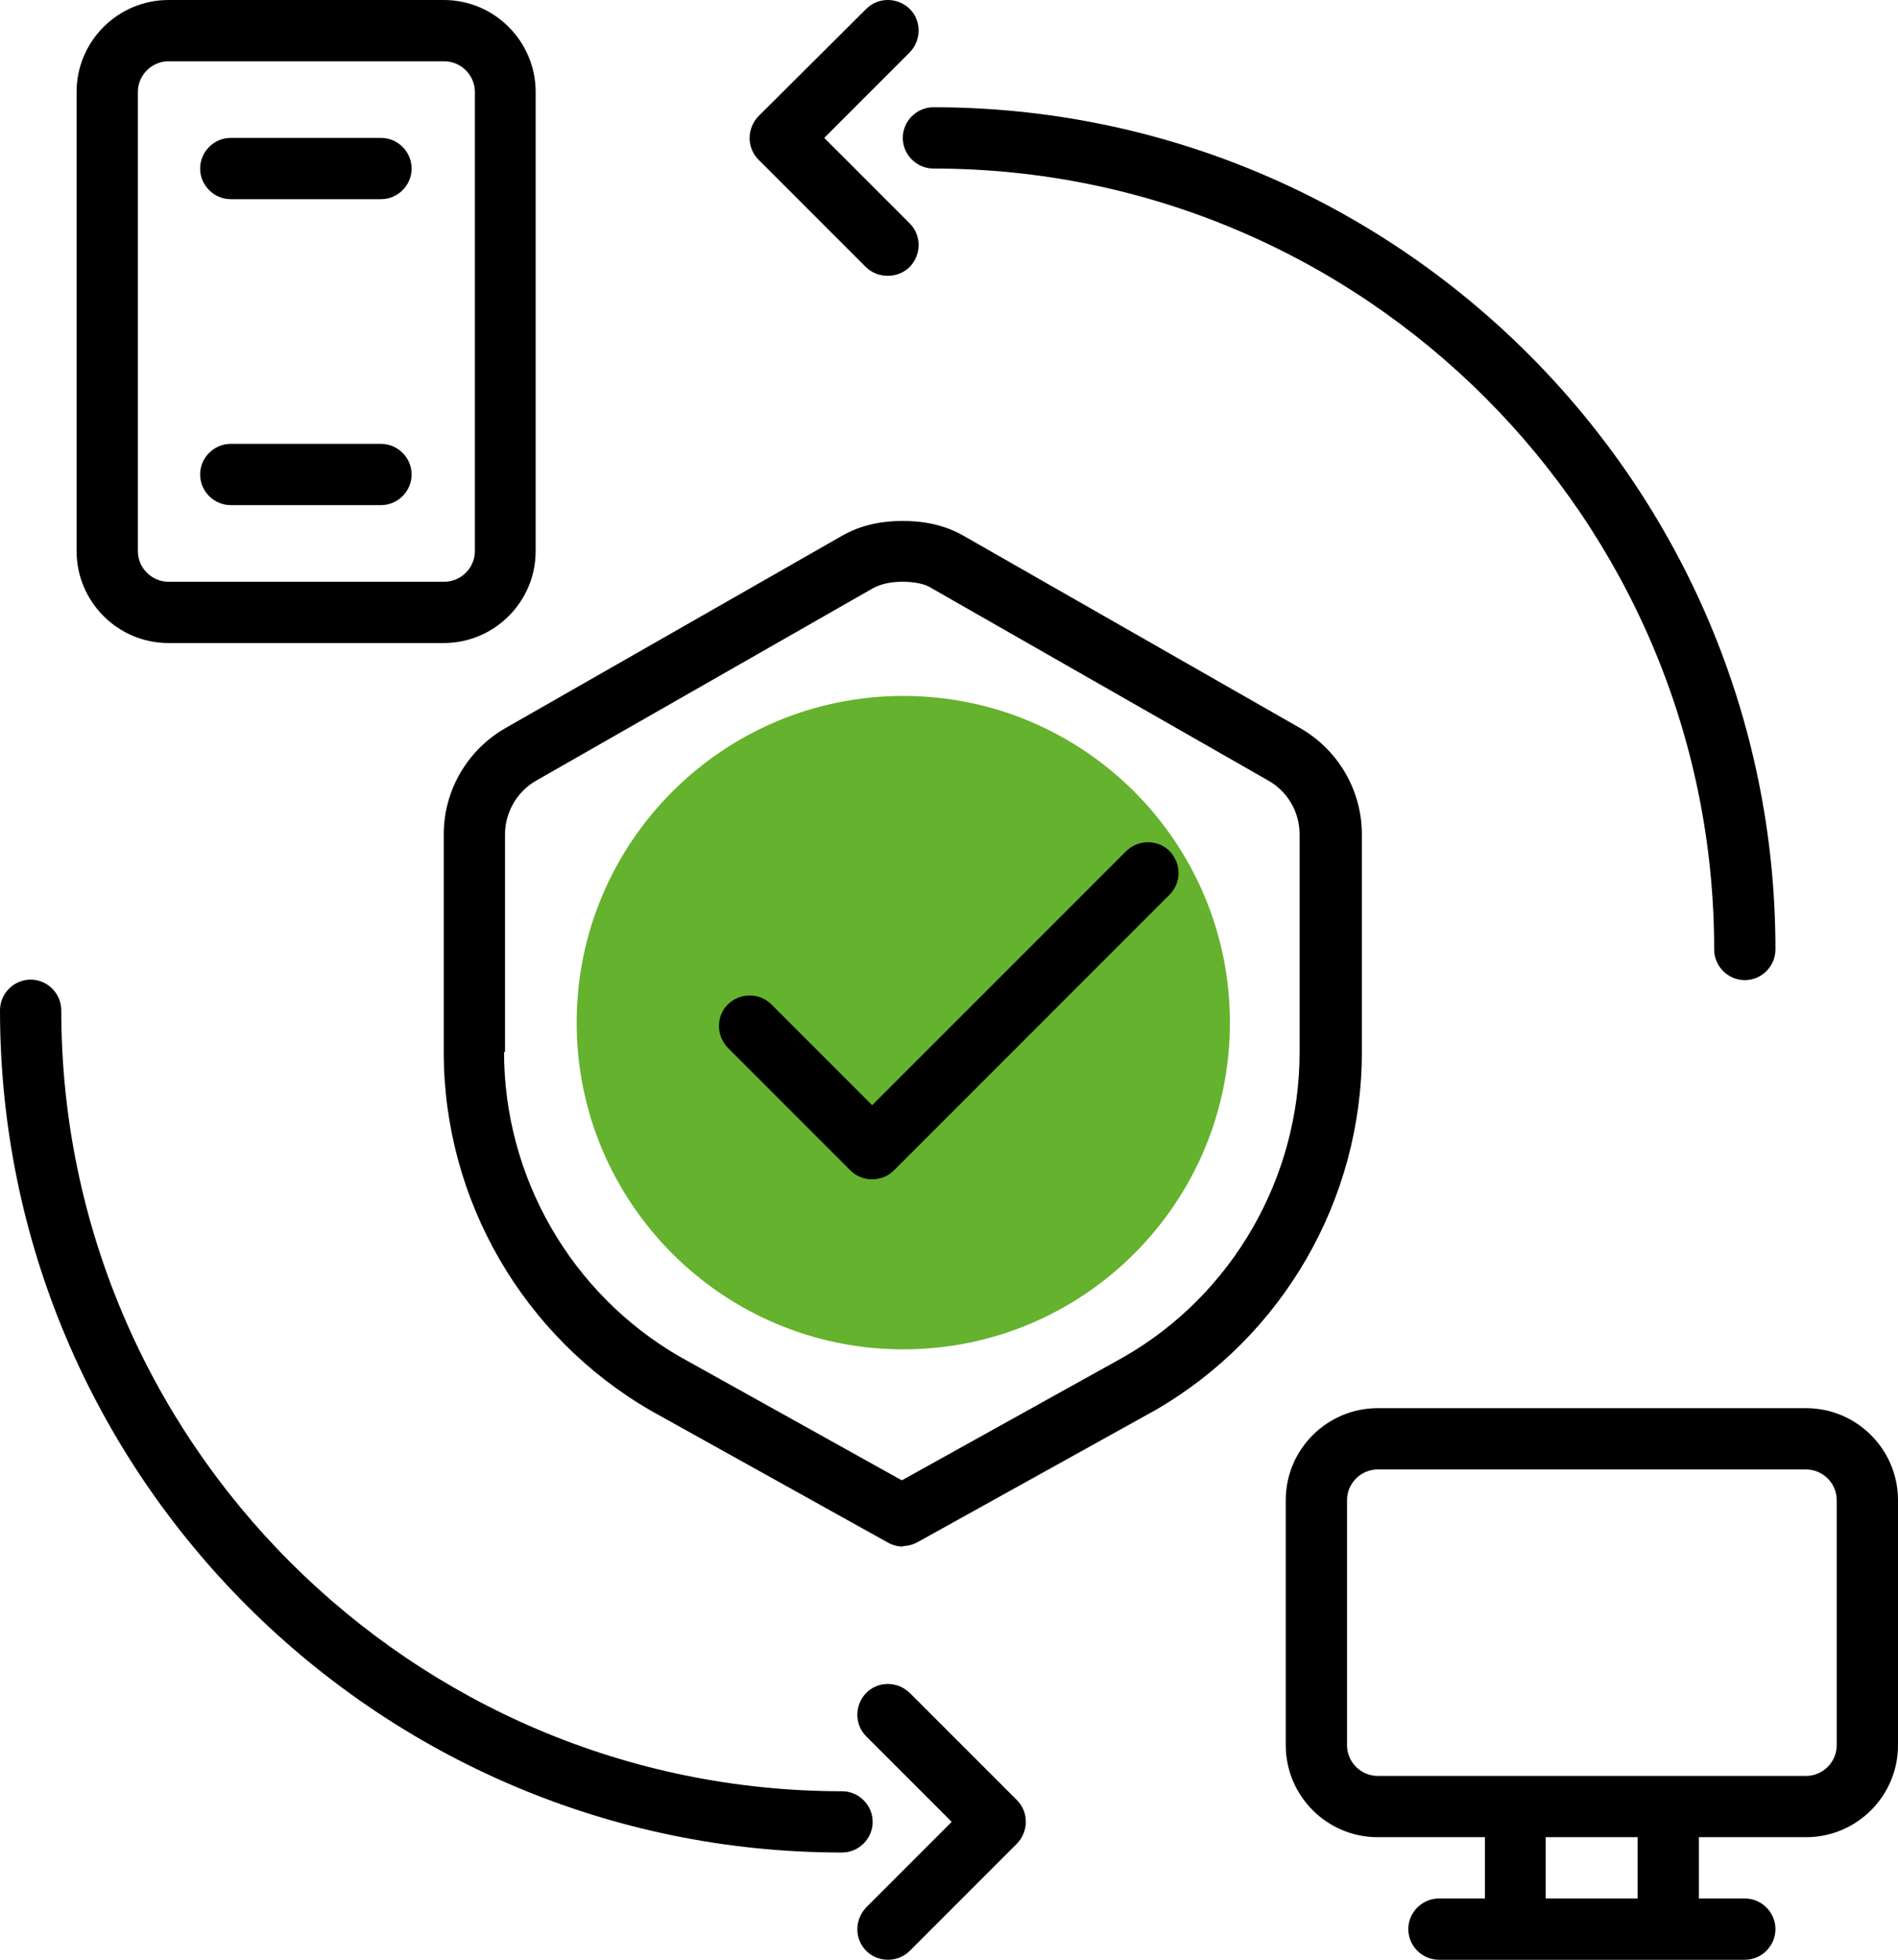 <?xml version="1.0" encoding="UTF-8"?>
<svg id="Livello_2" data-name="Livello 2" xmlns="http://www.w3.org/2000/svg" viewBox="0 0 38.41 39.65">
  <defs>
    <style>
      .cls-1 {
        fill: #65b22e;
      }
    </style>
  </defs>
  <path class="cls-1" d="M24.89,20.69c0,3.65-2.96,6.61-6.61,6.61s-6.61-2.96-6.61-6.61,2.96-6.61,6.61-6.61,6.61,2.96,6.61,6.61"/>
  <g>
    <path d="M23.67,17.22c-.24-.24-.63-.24-.88,0l-5.14,5.14-2.04-2.04c-.24-.24-.63-.24-.88,0-.24.24-.24.63,0,.88l2.48,2.48c.12.12.28.18.44.18s.32-.06.44-.18l5.58-5.58c.24-.24.24-.63,0-.88h0Z"/>
    <path d="M18.27,31.28c.1,0,.21-.03.3-.08l4.81-2.67c2.58-1.49,4.18-4.26,4.18-7.24v-4.41c0-.89-.48-1.71-1.25-2.15l-6.81-3.89c-.35-.2-.75-.3-1.23-.3s-.88.1-1.23.3l-6.81,3.89c-.77.44-1.25,1.26-1.25,2.15v4.41c0,2.98,1.6,5.75,4.19,7.25l4.8,2.67c.09.05.2.08.3.08h0ZM10.22,21.29v-4.41c0-.44.24-.86.62-1.08l6.81-3.89c.16-.09.36-.14.61-.14s.46.04.61.14l6.81,3.89c.38.22.62.63.62,1.08v4.41c0,2.54-1.36,4.9-3.55,6.16l-4.5,2.5-4.49-2.5c-2.2-1.27-3.56-3.63-3.56-6.17Z"/>
    <path d="M17.96,5.58c-.16,0-.32-.06-.44-.18l-2.17-2.17c-.24-.24-.24-.63,0-.88L17.53.18c.24-.24.63-.24.88,0,.24.24.24.63,0,.88l-1.73,1.73,1.73,1.73c.24.24.24.63,0,.88-.12.12-.28.18-.44.18Z"/>
    <path d="M19.26,36.86l-1.73-1.73c-.24-.24-.24-.63,0-.88.24-.24.63-.24.88,0l2.17,2.17c.24.24.24.63,0,.88l-2.17,2.17c-.12.12-.28.18-.44.18s-.32-.06-.44-.18c-.24-.24-.24-.63,0-.88l1.73-1.73Z"/>
    <path d="M8.98,13.01c1.02,0,1.86-.83,1.86-1.86V1.86c0-1.02-.83-1.86-1.86-1.86H3.41c-1.02,0-1.86.83-1.86,1.86v9.29c0,1.02.83,1.86,1.86,1.86h5.58ZM8.98,11.77H3.41c-.34,0-.62-.28-.62-.62V1.86c0-.34.28-.62.62-.62h5.58c.34,0,.62.28.62.62v9.29c0,.34-.28.62-.62.62Z"/>
    <path d="M7.71,10.22h-3.04c-.34,0-.62-.28-.62-.62s.28-.62.62-.62h3.04c.34,0,.62.28.62.62s-.28.62-.62.62Z"/>
    <path d="M7.71,4.03h-3.04c-.34,0-.62-.28-.62-.62s.28-.62.62-.62h3.04c.34,0,.62.28.62.62s-.28.62-.62.62Z"/>
    <path d="M26.02,30.35v4.96c0,1.02.83,1.86,1.86,1.86h2.17v1.24h-.93c-.34,0-.62.28-.62.62s.28.62.62.62h6.19c.34,0,.62-.28.62-.62s-.28-.62-.62-.62h-.93v-1.24h2.17c1.02,0,1.86-.83,1.86-1.86v-4.96c0-1.02-.83-1.86-1.86-1.86h-8.67c-1.02,0-1.86.83-1.86,1.86ZM31.28,37.17h1.86v1.24h-1.86v-1.24ZM27.26,30.35c0-.34.28-.62.62-.62h8.67c.34,0,.62.28.62.62v4.96c0,.34-.28.62-.62.62h-8.67c-.34,0-.62-.28-.62-.62v-4.96Z"/>
    <path d="M.62,19.82c.34,0,.62.28.62.62,0,8.71,7.09,15.8,15.8,15.8.34,0,.62.28.62.62s-.28.62-.62.62C7.64,37.48,0,29.84,0,20.44c0-.34.28-.62.62-.62Z"/>
    <path d="M18.89,2.17c9.39,0,17.04,7.64,17.04,17.04,0,.34-.28.62-.62.62s-.62-.28-.62-.62c0-8.71-7.09-15.8-15.8-15.8-.34,0-.62-.28-.62-.62s.28-.62.62-.62Z"/>
  </g>
</svg>